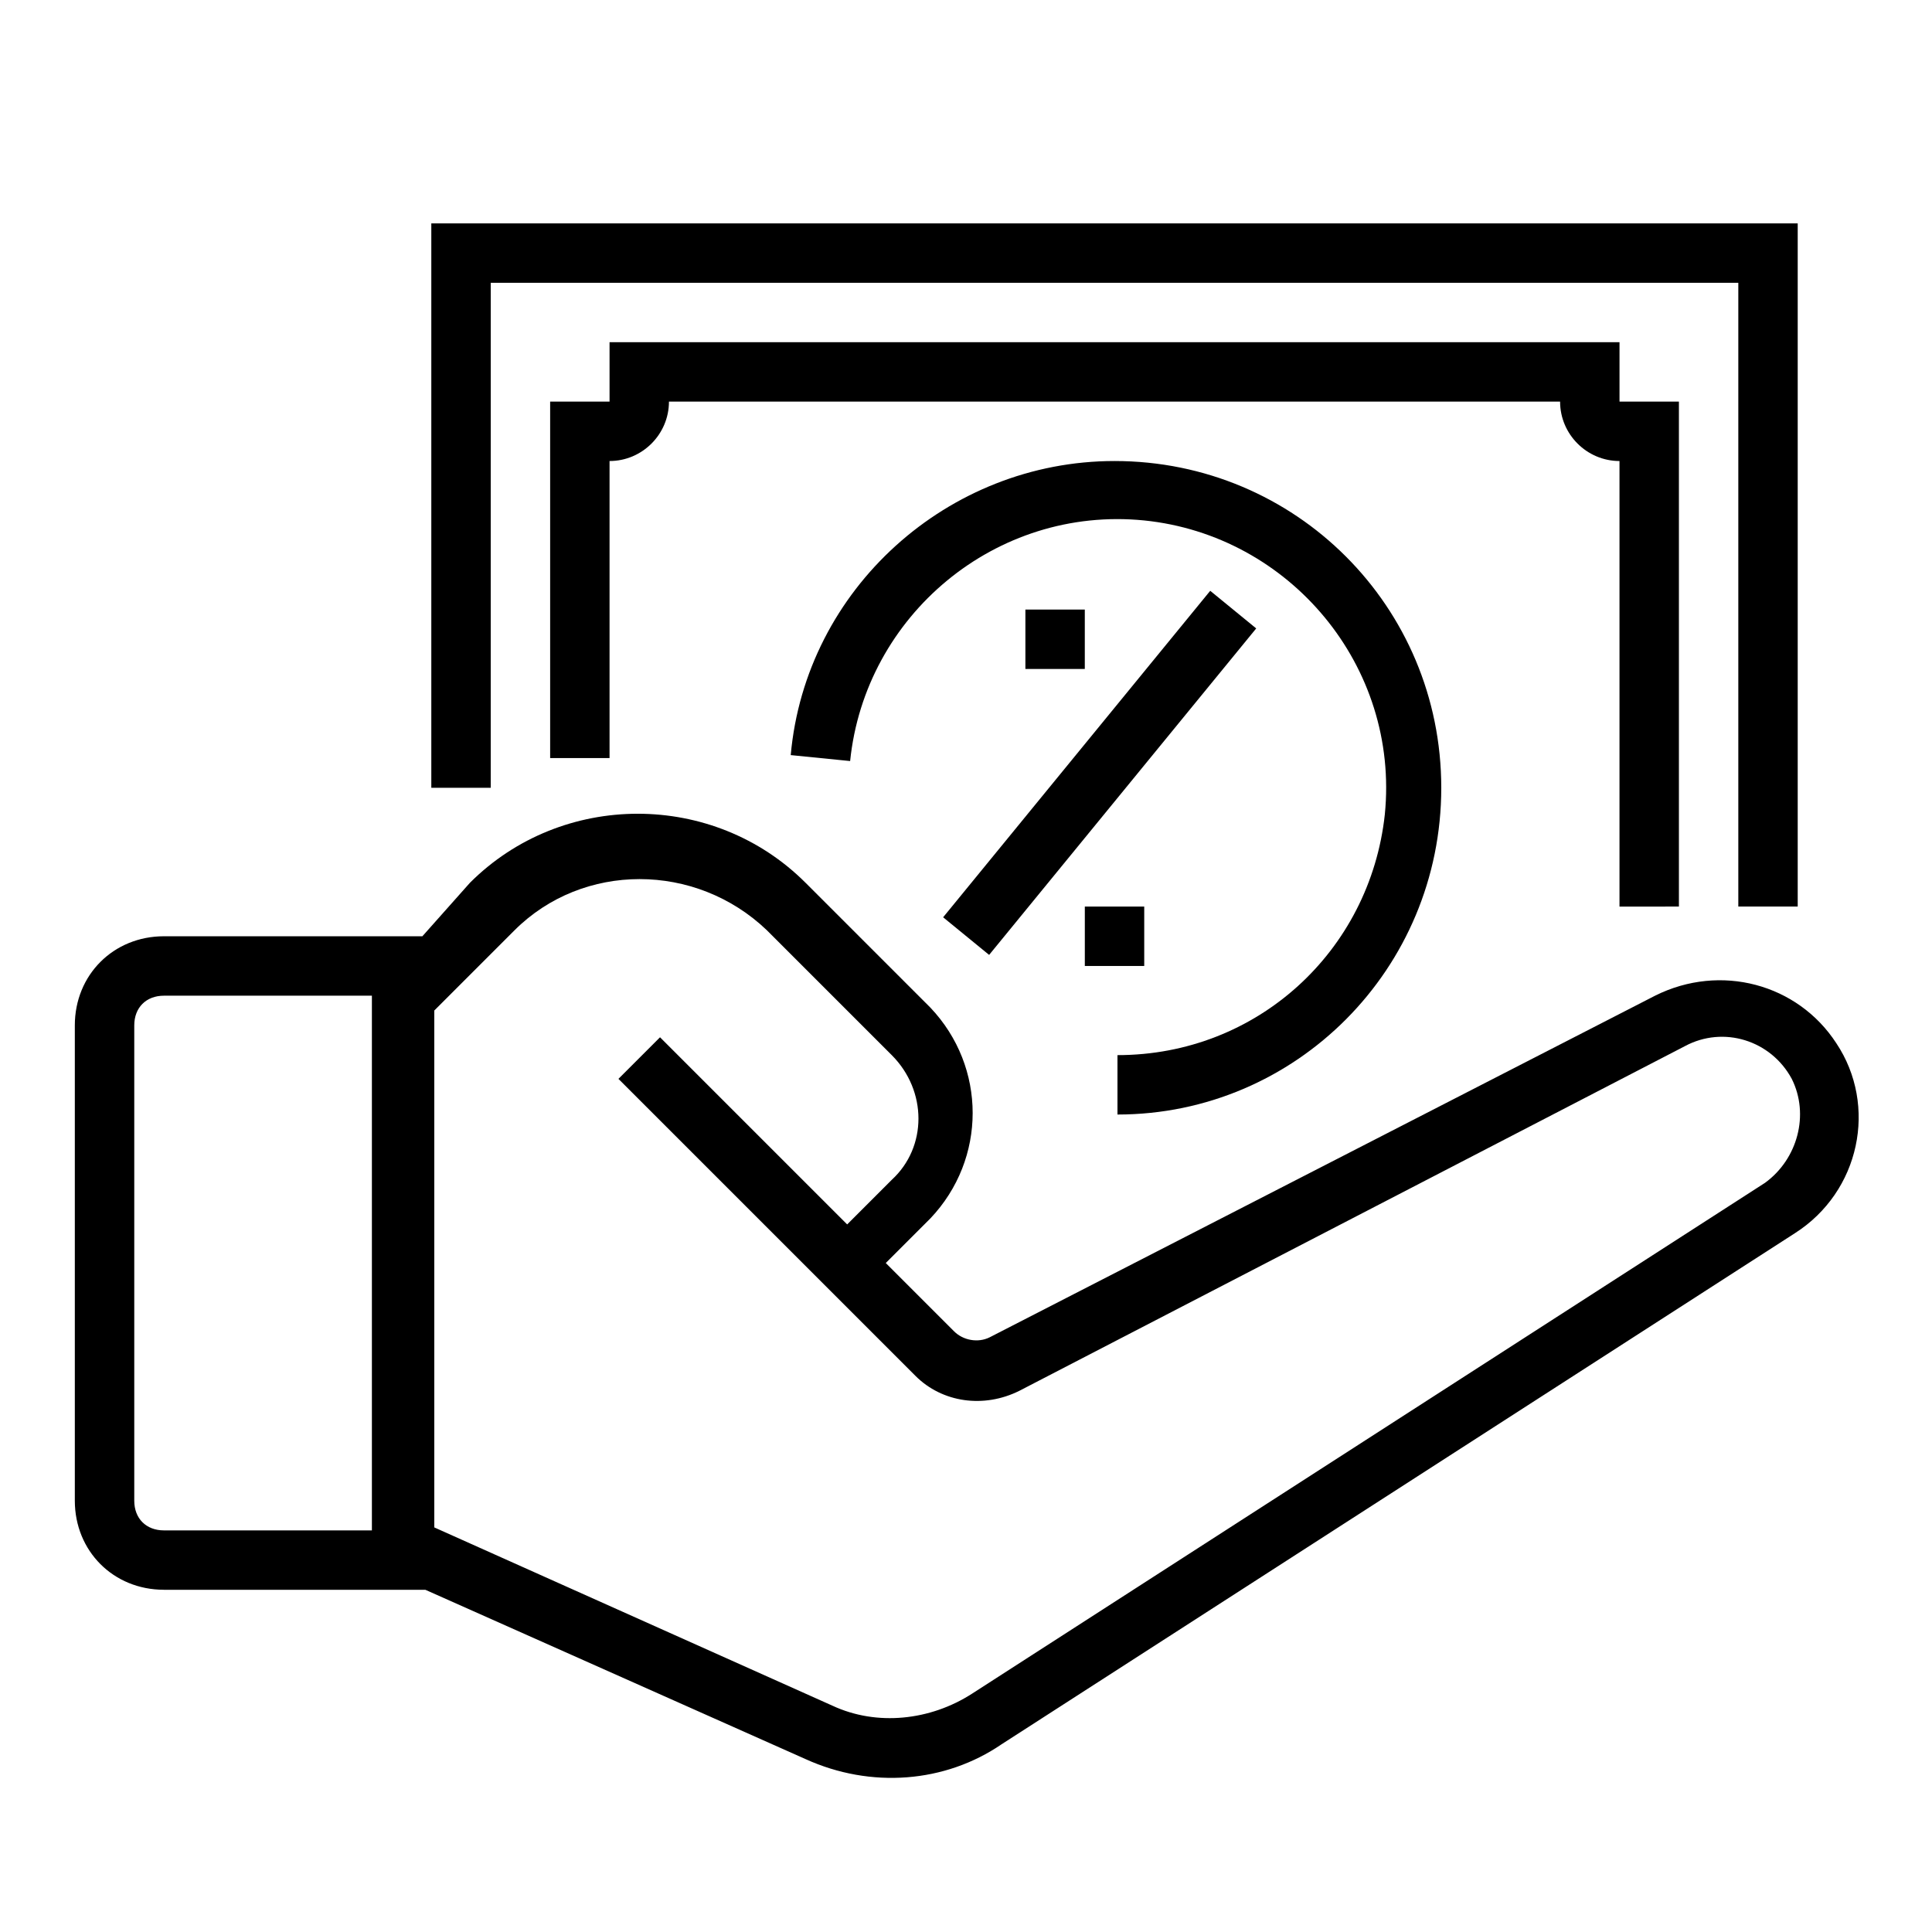 <?xml version="1.0" encoding="UTF-8"?>
<!-- Uploaded to: SVG Repo, www.svgrepo.com, Generator: SVG Repo Mixer Tools -->
<svg fill="#000000" width="800px" height="800px" version="1.1" viewBox="144 144 512 512" xmlns="http://www.w3.org/2000/svg">
 <g>
  <path d="m187.45 565.31h69.273l100.76 44.871c17.32 7.871 37 6.297 51.957-3.938l210.18-135.4c17.32-11.02 22.043-33.852 11.02-50.383-10.234-15.742-30.699-21.254-48.02-12.594l-176.33 90.527c-3.148 1.574-7.086 0.789-9.445-1.574l-18.105-18.105 11.809-11.809c14.957-15.742 14.957-40.148 0-55.891l-33.062-33.062c-24.402-24.402-64.551-24.402-88.953 0l-12.598 14.168h-68.488c-13.383 0-23.617 10.234-23.617 23.617v125.95c0 13.383 10.234 23.617 23.617 23.617zm92.891-174.76c18.105-18.105 48.02-18.105 66.914 0l33.062 33.062c9.445 9.445 9.445 24.402 0 33.062l-11.809 11.809-49.594-49.594-11.02 11.02 78.719 78.719c7.086 7.086 18.105 8.66 27.551 3.938l176.33-91.316c10.234-5.512 22.828-1.574 28.34 8.66 4.723 9.445 1.574 21.254-7.086 27.551l-210.18 135.4c-11.02 7.086-25.191 8.66-37 3.148l-105.48-47.23v-136.98zm-100.76 25.191c0-4.723 3.148-7.871 7.871-7.871h55.105v141.7h-55.105c-4.723 0-7.871-3.148-7.871-7.871z"/>
  <path d="m274.05 218.94h330.62v165.31h15.742v-181.05h-362.11v149.57h15.746z"/>
  <path d="m588.93 384.25v-133.82h-15.742v-15.742h-267.65v15.742h-15.742v94.465h15.742v-78.719c8.66 0 15.742-7.086 15.742-15.742h236.16c0 8.66 7.086 15.742 15.742 15.742v118.08z"/>
  <path d="m415.74 305.54h15.742v15.742h-15.742z"/>
  <path d="m431.49 384.25h15.742v15.742h-15.742z"/>
  <path d="m393.94 387.09 70.781-86.52 12.188 9.969-70.781 86.52z"/>
  <path d="m525.95 352.77c0-48.02-38.574-86.594-86.594-86.594-44.082 0-81.867 33.852-85.805 77.934l15.742 1.574c3.938-38.574 38.574-67.699 77.934-63.762 38.574 3.938 67.699 38.574 63.762 77.934-3.938 36.211-33.852 63.762-70.848 63.762v15.742c47.238 0.004 85.809-38.57 85.809-86.59z"/>
 </g>
</svg>